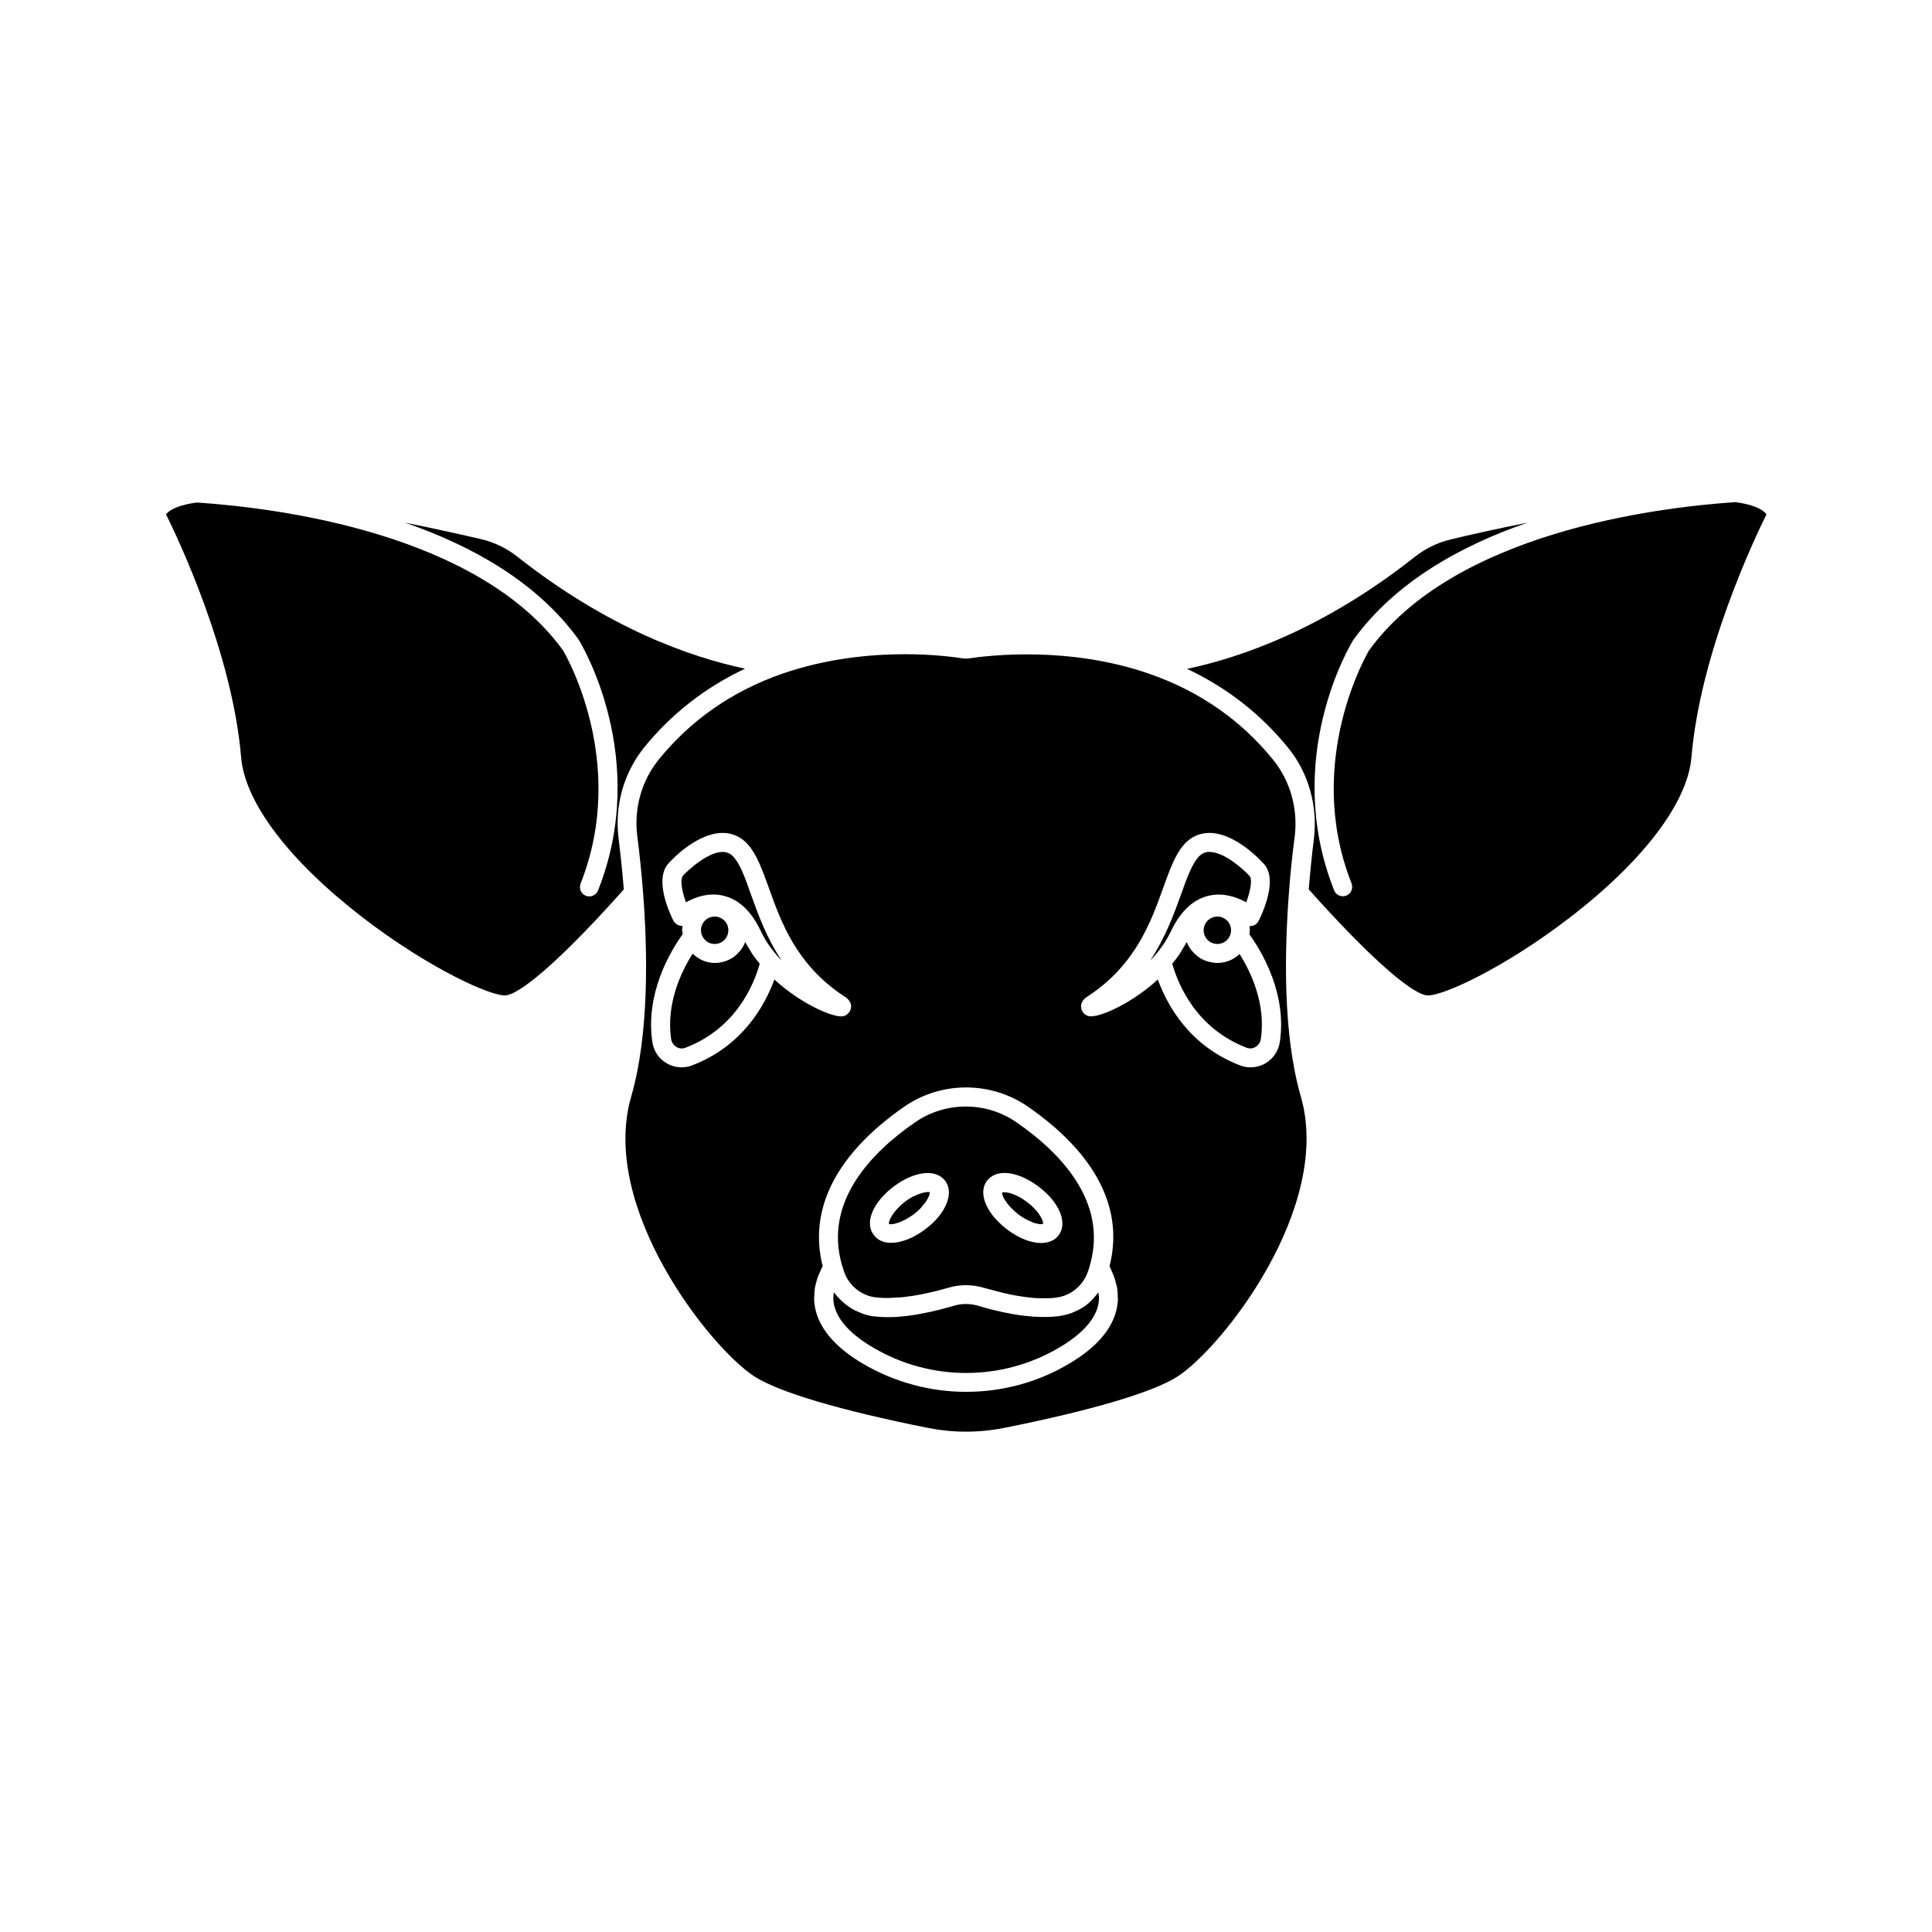 <?xml version="1.0" encoding="UTF-8"?>
<!-- Uploaded to: SVG Repo, www.svgrepo.com, Generator: SVG Repo Mixer Tools -->
<svg fill="#000000" width="800px" height="800px" version="1.1" viewBox="144 144 512 512" xmlns="http://www.w3.org/2000/svg">
 <g>
  <path d="m367.1 479.15c0.203 0.656 0.402 1.258 0.605 1.914 0.957 2.769 3.074 4.938 5.691 6.047 0.855 0.352 1.762 0.605 2.719 0.707 1.059 0.102 2.215 0.203 3.527 0.152l2.973-0.152c0.656-0.051 1.211-0.102 1.762-0.203 2.168-0.25 4.484-0.707 7.004-1.309l1.258-0.301c0.906-0.25 1.812-0.504 2.719-0.754 2.922-0.855 6.098-0.906 9.07-0.051l1.512 0.402c1.258 0.352 2.519 0.656 3.629 0.957 0.754 0.152 1.512 0.352 2.215 0.504 1.258 0.25 2.469 0.453 3.578 0.605l0.754 0.102c0.504 0.051 0.957 0.102 1.41 0.152 0.504 0.051 0.957 0.102 1.359 0.102 1.309 0.051 2.469 0.051 3.527 0 0.555-0.051 1.059-0.051 1.512-0.152 3.727-0.453 7.004-3.074 8.312-6.699 0.25-0.656 0.453-1.258 0.605-1.914 4.836-16.777-7.859-29.824-19.398-37.785-4.031-2.82-8.766-4.231-13.504-4.231-4.734 0-9.473 1.41-13.504 4.231-11.43 7.898-24.125 20.898-19.336 37.676zm38.488-22.27c0.805-1.008 2.672-2.621 6.648-1.812 2.266 0.453 4.785 1.715 7.106 3.477 5.492 4.18 7.656 9.574 5.188 12.848-1.059 1.359-2.672 2.016-4.637 2.016-2.672 0-5.945-1.258-9.117-3.68-3.477-2.672-5.742-5.945-6.144-8.867-0.199-1.512 0.102-2.871 0.957-3.981zm-24.887 1.664c5.492-4.18 11.234-4.887 13.754-1.664 0.605 0.805 0.957 1.762 1.008 2.769 0.102 1.562-0.453 3.273-1.461 4.988-1.008 1.715-2.621 3.477-4.684 5.039-3.074 2.367-6.398 3.68-9.117 3.68-0.352 0-0.656 0-1.008-0.051-1.512-0.203-2.769-0.855-3.578-1.965-2.574-3.176-0.406-8.566 5.086-12.797z"/>
  <path d="m413.8 465.75c0.805 0.656 1.613 1.109 2.367 1.512 0.352 0.203 0.707 0.301 1.008 0.453 0.301 0.152 0.656 0.301 0.957 0.402 0.352 0.102 0.656 0.152 0.957 0.203 0.152 0.051 0.402 0.102 0.555 0.102 0.203 0 0.301 0 0.453-0.051 0.152 0 0.301 0 0.352-0.051 0.051-0.555-0.504-2.066-2.117-3.828-0.555-0.605-1.258-1.258-2.066-1.863-2.672-2.066-4.988-2.672-6.098-2.672-0.301 0-0.504 0.051-0.605 0.102-0.148 0.453 0.859 3.07 4.238 5.691z"/>
  <path d="m338.38 371.08c-0.805-0.906-1.762-1.309-2.871-1.309-3.828 0-8.918 4.586-10.43 6.195-0.957 0.906-0.402 4.133 0.707 7.152 1.812-1.008 4.383-2.066 7.254-2.066 0.754 0 1.562 0.051 2.316 0.25 4.281 0.855 7.758 4.082 10.328 9.574 1.059 2.215 2.469 4.332 4.231 6.348 0.402 0.453 0.805 0.906 1.258 1.359-4.133-6.195-6.348-12.496-8.211-17.684-1.508-4.277-2.82-7.953-4.582-9.82z"/>
  <path d="m386.2 465.75c0.855-0.656 1.512-1.258 2.066-1.914 0.152-0.203 0.25-0.352 0.402-0.504 0.352-0.402 0.707-0.805 0.906-1.211 0.152-0.203 0.203-0.352 0.301-0.555 0.152-0.301 0.301-0.555 0.402-0.805 0.051-0.152 0.051-0.25 0.102-0.402 0-0.152 0.051-0.301 0.051-0.402-0.102-0.051-0.301-0.051-0.504-0.051-0.555 0-1.41 0.152-2.469 0.555-0.203 0.051-0.402 0.203-0.605 0.25-0.352 0.152-0.707 0.301-1.109 0.504-0.605 0.352-1.309 0.754-1.965 1.309-3.375 2.621-4.383 5.238-4.18 5.844 0.402 0.254 3.176-0.047 6.602-2.617z"/>
  <path d="m314.6 342.21c7.254-8.969 16.273-16.02 26.852-21.008-14.359-3.023-36.223-10.629-60.406-29.727-2.769-2.168-6.047-3.777-9.523-4.586-4.938-1.16-12.141-2.769-20.203-4.383 17.938 6.195 35.016 15.82 45.949 30.883 0.906 1.41 19.043 31.59 5.238 66.555-0.402 1.008-1.359 1.613-2.316 1.613-0.301 0-0.605-0.051-0.906-0.152-1.309-0.504-1.914-1.965-1.41-3.273 12.848-32.547-4.535-61.617-4.734-61.867-22.418-30.832-75.066-37.633-96.984-39.094-4.18 0.555-7.004 1.664-8.16 3.125 3.176 6.398 17.582 36.727 19.902 64.387 1.008 12.043 12.797 27.508 32.293 42.523 17.332 13.352 34.41 21.16 38.039 20.555 4.586-0.805 16.172-11.285 31.086-28.062-0.352-4.281-0.805-8.766-1.359-13.301-1.164-8.719 1.305-17.484 6.644-24.188z"/>
  <path d="m342.82 395.87c-0.453-0.754-0.957-1.461-1.309-2.215 0 0.051-0.051 0.051-0.051 0.102-0.301 0.707-0.656 1.359-1.109 1.965-0.102 0.152-0.203 0.25-0.352 0.402-0.453 0.504-0.906 1.008-1.461 1.41-0.051 0.051-0.152 0.102-0.203 0.152-0.605 0.402-1.309 0.754-2.016 1.008-0.152 0.051-0.352 0.102-0.504 0.152-0.754 0.203-1.512 0.352-2.367 0.352-2.266 0-4.332-0.957-5.894-2.469-3.125 4.938-7.055 13.352-5.691 22.672 0.152 0.855 0.656 1.613 1.41 2.066 0.402 0.25 1.309 0.605 2.367 0.203 13.301-5.09 18.086-16.523 19.699-22.27-0.656-0.805-1.258-1.562-1.812-2.367-0.305-0.41-0.504-0.762-0.707-1.164z"/>
  <path d="m333.39 394.16c2.016 0 3.629-1.613 3.629-3.629s-1.613-3.629-3.629-3.629-3.629 1.613-3.629 3.629c0 0.352 0.051 0.656 0.152 1.008 0.453 1.562 1.863 2.621 3.477 2.621z"/>
  <path d="m435.06 486.5c-0.555 0.754-1.16 1.461-1.812 2.117l-0.453 0.453c-0.656 0.605-1.359 1.16-2.168 1.613-0.051 0-0.051 0.051-0.102 0.051-0.805 0.504-1.664 0.855-2.519 1.211-0.203 0.102-0.402 0.152-0.656 0.203-0.906 0.301-1.812 0.504-2.769 0.656-0.555 0.051-1.16 0.102-1.812 0.152-0.656 0.051-1.309 0.051-2.016 0.051-0.656 0-1.359 0-2.117-0.051-0.453 0-1.008-0.051-1.512-0.102s-1.008-0.102-1.613-0.152l-0.754-0.102h-0.051-0.051c-1.109-0.152-2.418-0.352-3.828-0.656-0.754-0.152-1.562-0.301-2.367-0.504-1.211-0.25-2.519-0.605-3.879-1.008-0.402-0.102-0.906-0.25-1.359-0.402-2.215-0.605-4.383-0.605-6.398 0-1.008 0.301-1.965 0.555-2.922 0.805l-0.906 0.25c-3.125 0.754-5.644 1.258-7.961 1.562-0.605 0.102-1.211 0.152-1.812 0.203l-1.008 0.102c-0.906 0.051-1.461 0.102-1.914 0.102h-0.051-0.555-0.504c-1.309 0-2.519-0.102-3.629-0.203-0.957-0.102-1.863-0.352-2.769-0.656-0.203-0.051-0.453-0.152-0.656-0.25-0.855-0.352-1.715-0.707-2.519-1.211-0.051-0.051-0.102-0.051-0.152-0.102-0.754-0.453-1.461-1.008-2.117-1.613-0.152-0.152-0.352-0.301-0.504-0.453-0.656-0.656-1.309-1.359-1.863-2.117-0.051 0.352-0.102 0.707-0.102 1.059 0 0.203-0.051 0.402-0.051 0.656 0.051 0.707 0.102 1.359 0.301 2.016 1.008 3.879 4.484 7.559 10.328 10.984 15.164 8.918 34.008 8.918 49.172 0 5.844-3.426 9.32-7.152 10.328-10.984 0.152-0.656 0.25-1.309 0.301-2.016 0-0.203 0-0.453-0.051-0.707-0.043-0.305-0.094-0.605-0.145-0.957z"/>
  <path d="m462.98 390.53c0 2.016 1.613 3.629 3.629 3.629s3.629-1.613 3.629-3.629-1.613-3.629-3.629-3.629c-2.019 0-3.629 1.664-3.629 3.629z"/>
  <path d="m485.6 380.35v-0.051c0.352-4.785 0.855-9.723 1.512-14.609 0.906-7.305-1.16-14.711-5.691-20.305-8.465-10.48-19.496-18.188-32.848-22.824-21.16-7.356-42.219-4.938-48.164-4.031h-0.805c-2.672-0.402-8.363-1.16-15.77-1.16-9.07 0-20.758 1.109-32.445 5.141-13.352 4.637-24.383 12.344-32.848 22.824-4.535 5.594-6.602 13-5.644 20.305 0.656 4.988 1.109 9.926 1.512 14.609v0.051 0.051c1.211 15.617 1.664 37.633-3.125 54.211-8.566 29.422 20.906 66.652 32.648 74.211 6.5 4.18 22.824 9.02 46.047 13.652 6.648 1.309 13.402 1.309 20.051 0 23.227-4.637 39.598-9.473 46.047-13.652 11.738-7.559 41.16-44.789 32.648-74.211-4.789-16.527-4.336-38.594-3.125-54.211zm-158.2 45.996c-0.906 0.352-1.863 0.504-2.769 0.504-1.359 0-2.719-0.352-3.93-1.059-2.117-1.211-3.477-3.273-3.828-5.691-1.863-12.695 4.586-23.73 8.062-28.566-0.051-0.352-0.152-0.656-0.152-1.008 0-0.402 0-0.754 0.102-1.16-0.203 0-0.402 0-0.656-0.051-0.754-0.152-1.41-0.656-1.762-1.309-0.957-1.863-5.492-11.488-0.906-15.617 0.555-0.656 7.203-7.656 13.957-7.656 2.57 0 4.836 1.008 6.602 2.973 2.418 2.672 3.879 6.75 5.594 11.488 3.273 9.168 7.356 20.555 20.051 28.867 0.504 0.301 2.016 1.309 1.762 3.074-0.152 0.957-0.957 1.863-1.863 2.117-0.203 0.051-0.402 0.102-0.707 0.102-3.125 0-11.234-3.777-17.734-9.773-2.574 6.996-8.469 17.625-21.82 22.766zm112.4 65.094c-1.359 5.188-5.594 9.926-12.645 14.055-8.363 4.938-17.734 7.356-27.156 7.356-9.371 0-18.742-2.469-27.156-7.356-7.055-4.133-11.285-8.867-12.645-14.055-0.25-1.008-0.402-2.016-0.453-3.023 0-0.352 0.051-0.656 0.051-1.008 0-0.707 0.051-1.359 0.152-2.066 0.051-0.402 0.203-0.855 0.301-1.258 0.152-0.605 0.301-1.258 0.555-1.863 0.152-0.453 0.402-0.906 0.605-1.359s0.352-0.906 0.605-1.309c-3.828-15.164 3.629-29.773 21.613-42.27 9.824-6.801 22.973-6.801 32.797 0 18.035 12.496 25.492 27.105 21.613 42.27 0.25 0.453 0.402 0.906 0.605 1.359 0.203 0.453 0.402 0.906 0.555 1.309 0.25 0.656 0.402 1.258 0.555 1.914 0.102 0.402 0.25 0.805 0.301 1.211 0.102 0.707 0.152 1.359 0.152 2.066 0 0.352 0.051 0.707 0.051 1.059-0.055 0.953-0.207 1.961-0.457 2.969zm43.375-71.34c-0.352 2.418-1.762 4.484-3.828 5.691-1.211 0.707-2.57 1.059-3.93 1.059-0.957 0-1.914-0.152-2.769-0.504-13.402-5.141-19.246-15.77-21.816-22.773-6.5 5.996-14.609 9.773-17.734 9.773-0.25 0-0.504-0.051-0.707-0.102-0.957-0.25-1.715-1.16-1.863-2.117-0.301-1.758 1.211-2.766 1.715-3.07 12.695-8.312 16.777-19.75 20.051-28.867 1.715-4.734 3.176-8.867 5.594-11.488 1.762-1.965 4.082-2.973 6.602-2.973 6.75 0 13.402 7.055 14.105 7.859 4.434 4.031-0.102 13.602-1.059 15.469-0.352 0.707-1.008 1.211-1.762 1.309-0.203 0.051-0.402 0.051-0.656 0.051 0.051 0.402 0.102 0.754 0.102 1.16 0 0.352-0.051 0.707-0.102 1.059 3.477 4.836 9.926 15.816 8.059 28.465z"/>
  <path d="m466.6 399.19c-0.805 0-1.613-0.152-2.367-0.352-0.203-0.051-0.352-0.102-0.504-0.152-0.707-0.25-1.41-0.555-2.016-1.008-0.051-0.051-0.152-0.102-0.203-0.152-0.555-0.402-1.059-0.906-1.512-1.41-0.102-0.152-0.25-0.25-0.352-0.402-0.453-0.605-0.805-1.258-1.109-1.965 0-0.051-0.051-0.051-0.051-0.102-0.402 0.754-0.855 1.461-1.309 2.215-0.25 0.402-0.453 0.805-0.707 1.16-0.555 0.805-1.16 1.613-1.812 2.367 1.613 5.691 6.398 17.129 19.699 22.27 1.059 0.402 1.965 0.051 2.367-0.203 0.754-0.453 1.258-1.211 1.41-2.066 1.359-9.27-2.519-17.633-5.644-22.57-1.508 1.465-3.574 2.371-5.891 2.371z"/>
  <path d="m603.89 277.07c-21.664 1.461-74.512 8.211-97.086 39.297-0.051 0.102-17.48 29.172-4.637 61.715 0.504 1.309-0.102 2.769-1.41 3.273-0.301 0.102-0.605 0.152-0.906 0.152-1.008 0-1.965-0.605-2.316-1.613-13.805-34.965 4.332-65.094 5.141-66.352 10.984-15.164 28.164-24.836 46.148-31.035-8.113 1.613-15.316 3.223-20.305 4.434-3.477 0.805-6.75 2.418-9.523 4.586-24.133 19.094-46.047 26.703-60.406 29.727 10.578 4.988 19.598 12.043 26.852 21.008 5.391 6.648 7.809 15.469 6.75 24.082-0.555 4.484-1.008 8.969-1.359 13.352 14.914 16.727 26.5 27.207 31.086 28.062 3.68 0.656 20.707-7.203 38.039-20.555 19.547-15.012 31.285-30.531 32.293-42.523 2.316-27.711 16.727-58.039 19.902-64.387-1.258-1.562-4.082-2.668-8.262-3.223z"/>
  <path d="m464.64 381.31c3.828-0.805 7.305 0.555 9.621 1.812 1.211-3.223 1.664-6.297 0.855-7.004-1.762-1.914-6.75-6.348-10.578-6.348-0.957-0.102-2.066 0.402-2.922 1.309-1.715 1.914-3.074 5.543-4.586 9.824-1.863 5.188-4.133 11.488-8.211 17.633 0.402-0.402 0.805-0.855 1.211-1.309 1.762-2.016 3.176-4.133 4.231-6.348 2.621-5.492 6.098-8.715 10.379-9.57z"/>
 </g>
</svg>
